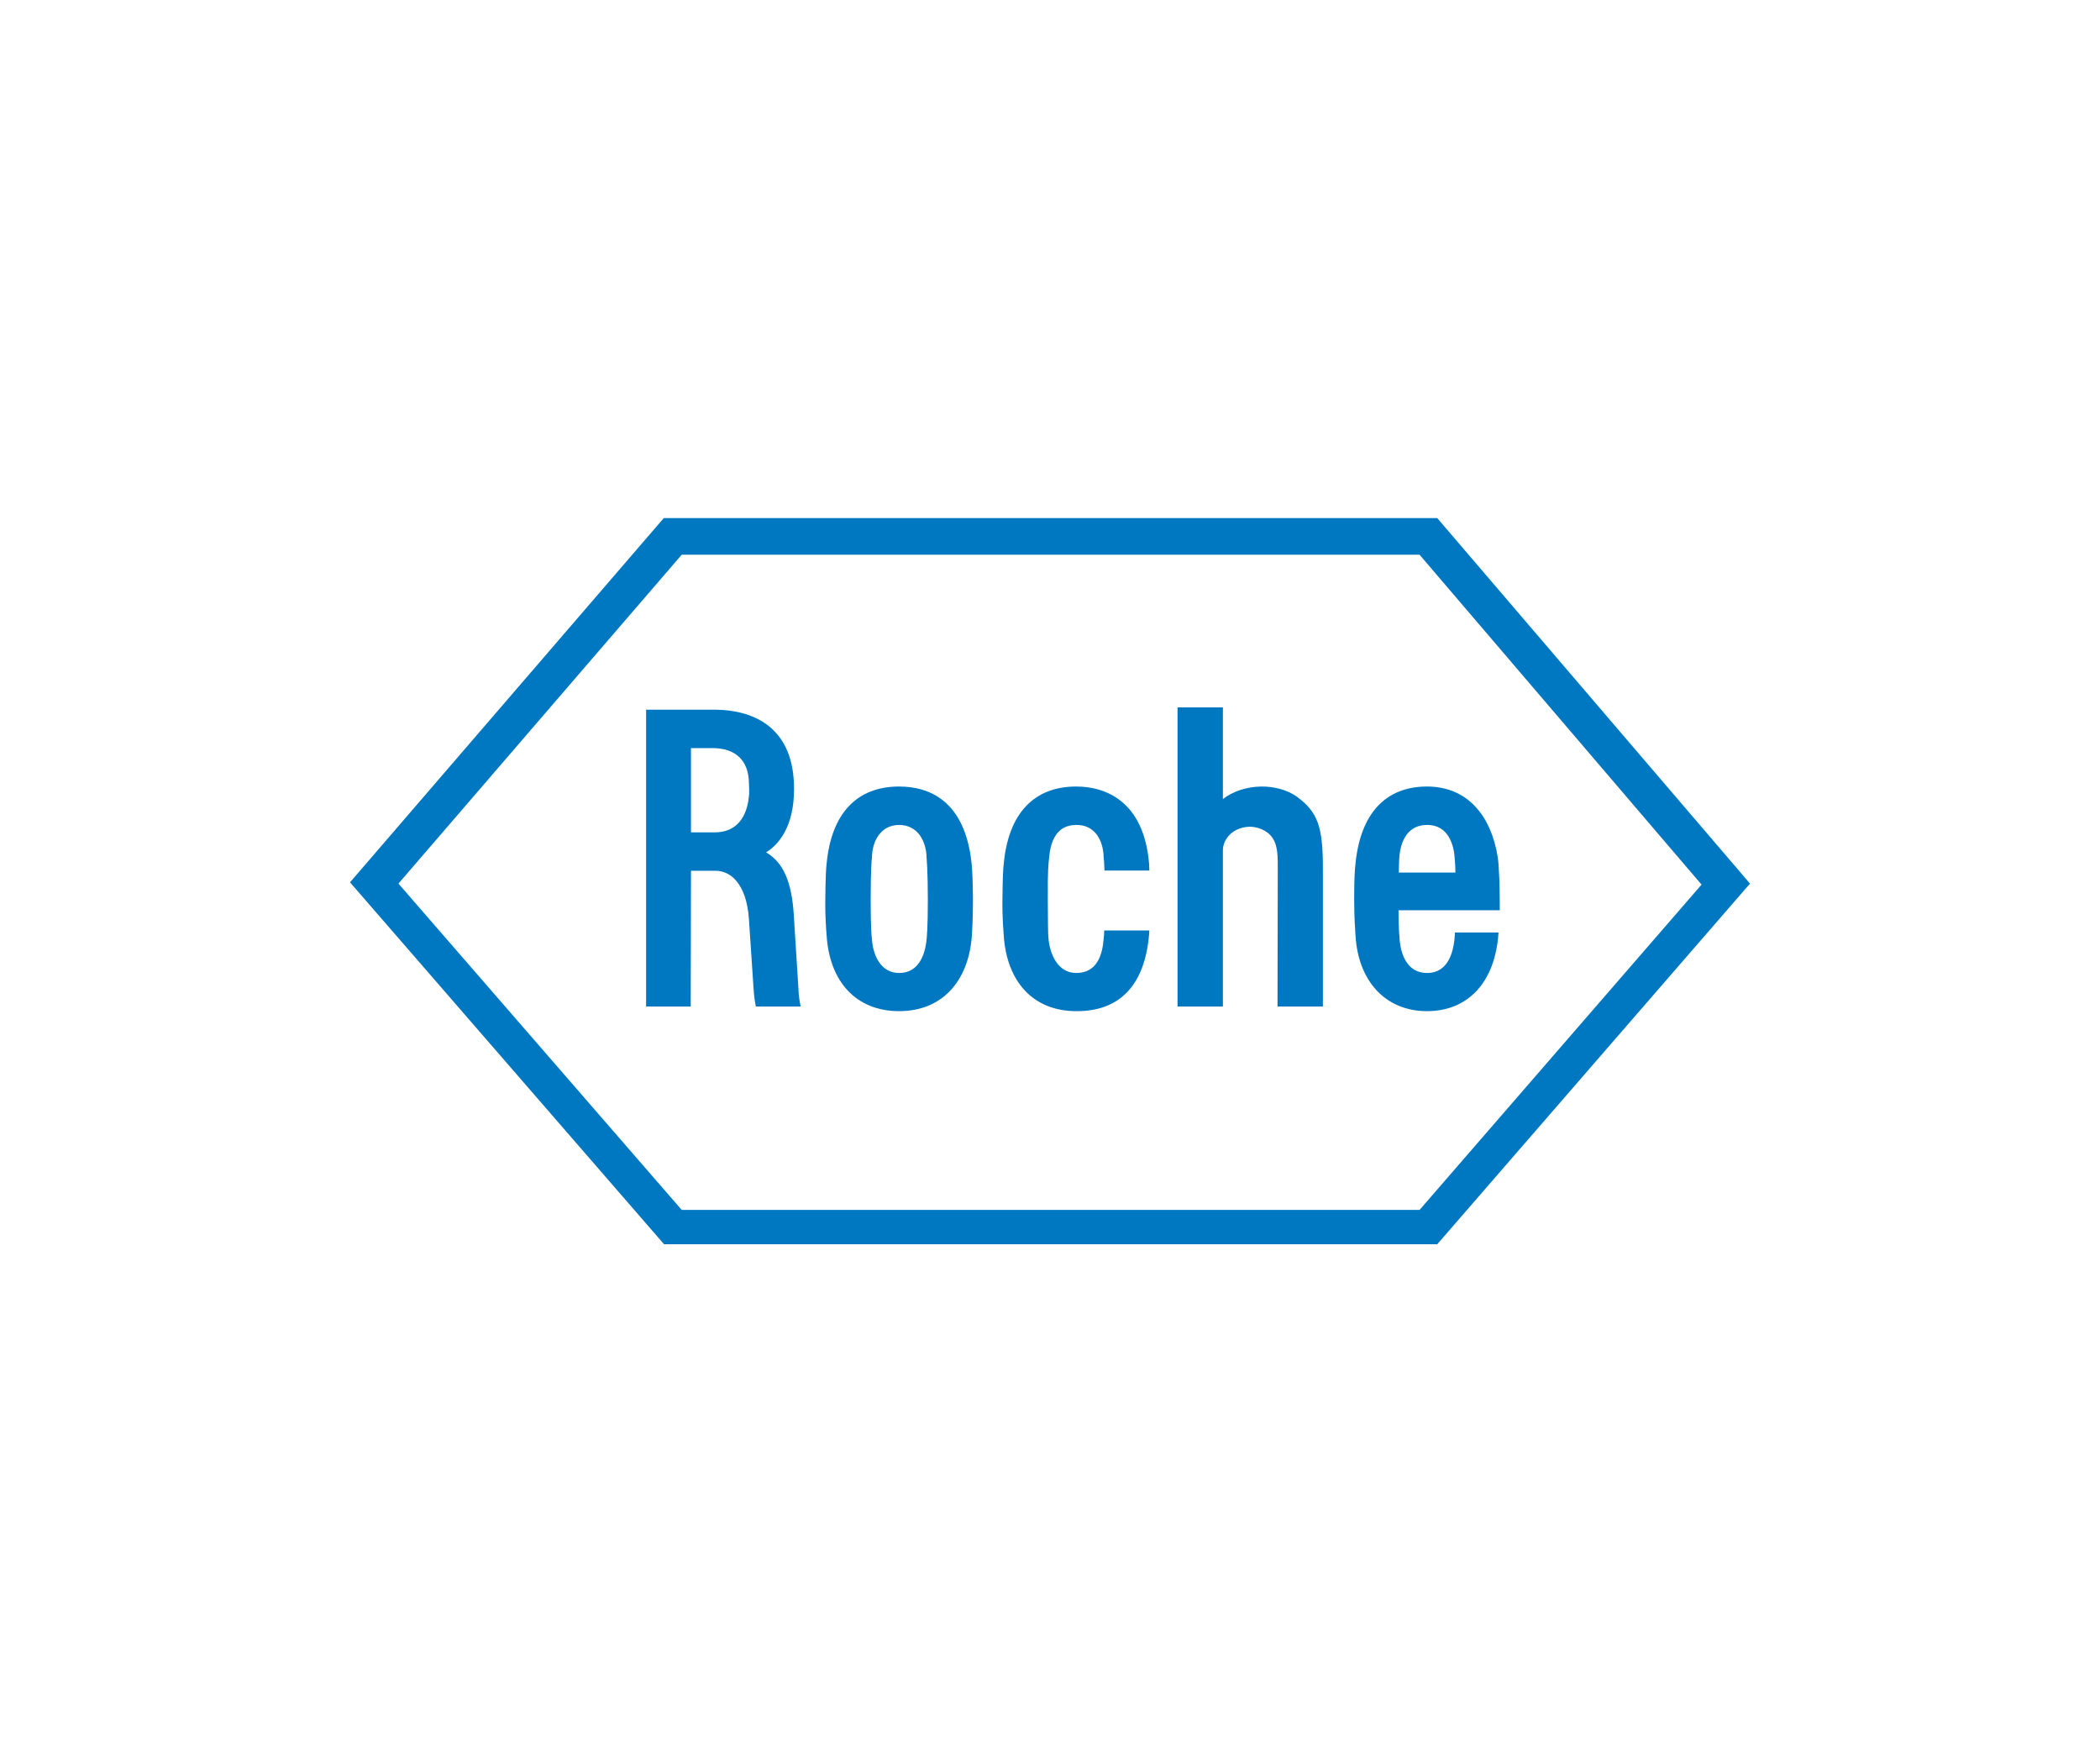 <svg width="150" height="125" viewBox="0 0 150 125" fill="none" xmlns="http://www.w3.org/2000/svg">
<path d="M92.643 56.903C92.02 56.446 91.031 56.153 90.079 56.172C89.035 56.19 88.046 56.519 87.35 57.068V50.519H84.109V71.885H87.35V60.727C87.35 59.958 88.01 59.099 89.218 59.044C89.749 59.025 90.5 59.263 90.885 59.83C91.288 60.416 91.269 61.221 91.269 62.08L91.251 71.885H94.492V61.971C94.492 59.044 94.126 58.001 92.643 56.903Z" fill="#0078C1"/>
<path d="M66.274 64.238C66.274 66.323 66.201 66.909 66.183 67.092C66.073 68.263 65.579 69.488 64.223 69.488C62.887 69.488 62.337 68.171 62.282 67.037C62.264 67.037 62.191 66.323 62.191 64.238C62.191 62.153 62.264 61.275 62.282 61.275C62.282 60.086 62.905 58.915 64.223 58.915C65.56 58.915 66.165 60.086 66.183 61.256C66.183 61.275 66.274 62.153 66.274 64.238ZM69.406 61.714C68.948 57.159 66.348 56.171 64.223 56.171C61.202 56.171 59.371 58.092 59.041 61.714C59.005 62.006 58.968 62.537 58.95 64.238C58.931 65.482 59.023 66.506 59.041 66.763C59.243 70.147 61.184 72.214 64.223 72.214C67.263 72.214 69.204 70.11 69.424 66.763C69.442 66.525 69.497 65.482 69.497 64.238C69.497 63.671 69.461 62.153 69.406 61.714Z" fill="#0078C1"/>
<path d="M99.913 62.317C99.931 61.604 99.931 61.458 99.949 61.256C100.041 59.976 100.609 58.915 101.927 58.915C103.484 58.897 103.85 60.415 103.905 61.256C103.941 61.714 103.96 62.006 103.96 62.317H99.913ZM103.923 66.598C103.923 66.598 103.923 66.836 103.886 67.128C103.795 67.878 103.502 69.488 101.927 69.488C100.572 69.488 100.059 68.263 99.968 67.055C99.949 66.708 99.894 66.323 99.894 65.006H107.128C107.128 65.006 107.128 63.927 107.109 63.287C107.109 63.031 107.091 62.61 107.036 61.714C106.926 60.342 106.413 58.842 105.626 57.89C104.729 56.756 103.447 56.171 101.927 56.171C98.997 56.171 97.166 58.073 96.818 61.714C96.781 62.043 96.727 62.5 96.727 64.238C96.727 65.482 96.8 66.525 96.818 66.763C97.001 70.092 98.979 72.214 101.927 72.214C104.857 72.214 106.816 70.147 107.036 66.598H103.923Z" fill="#0078C1"/>
<path d="M48.695 39.616H101.396L121.539 63.177L101.396 86.409H48.695L28.461 63.104L48.695 39.616ZM102.66 37H47.413L25 63.013L47.432 88.861H102.66L125 63.104L102.66 37Z" fill="#0078C1"/>
<path d="M49.355 53.426H50.875C52.541 53.426 53.457 54.305 53.493 55.878C53.493 56.006 53.512 56.134 53.512 56.372C53.512 56.664 53.512 56.756 53.493 56.884C53.402 57.817 52.981 59.445 51.04 59.445H49.355V53.426ZM57.028 70.549L56.698 65.317C56.551 62.975 55.947 61.585 54.72 60.872C55.599 60.341 56.734 59.042 56.716 56.317C56.716 52.183 54.134 50.719 51.094 50.683H46.15V71.884H49.337L49.355 62.189H51.131C52.157 62.189 53.31 63.085 53.493 65.61L53.823 70.567C53.86 71.281 53.988 71.884 53.988 71.884H57.192C57.192 71.884 57.046 71.299 57.028 70.549Z" fill="#0078C1"/>
<path d="M78.872 66.451C78.872 66.689 78.853 66.891 78.835 67.037C78.744 68.226 78.341 69.488 76.876 69.488C75.539 69.488 75.008 68.116 74.898 67.11C74.843 66.506 74.862 66.031 74.843 64.238C74.825 62.153 74.898 61.604 74.935 61.275C75.045 59.939 75.557 58.915 76.876 58.915C78.249 58.897 78.817 60.086 78.835 61.256C78.835 61.275 78.872 61.549 78.89 62.171H82.095C82.095 61.952 82.076 61.769 82.076 61.677C81.71 57.25 79 56.171 76.876 56.171C73.854 56.171 72.023 58.092 71.694 61.714C71.657 62.006 71.62 62.537 71.602 64.238C71.584 65.482 71.675 66.506 71.694 66.763C71.895 70.147 73.836 72.214 76.876 72.214C80.025 72.232 81.765 70.311 82.076 66.763C82.076 66.635 82.095 66.543 82.095 66.451H78.872Z" fill="#0078C1"/>
</svg>
